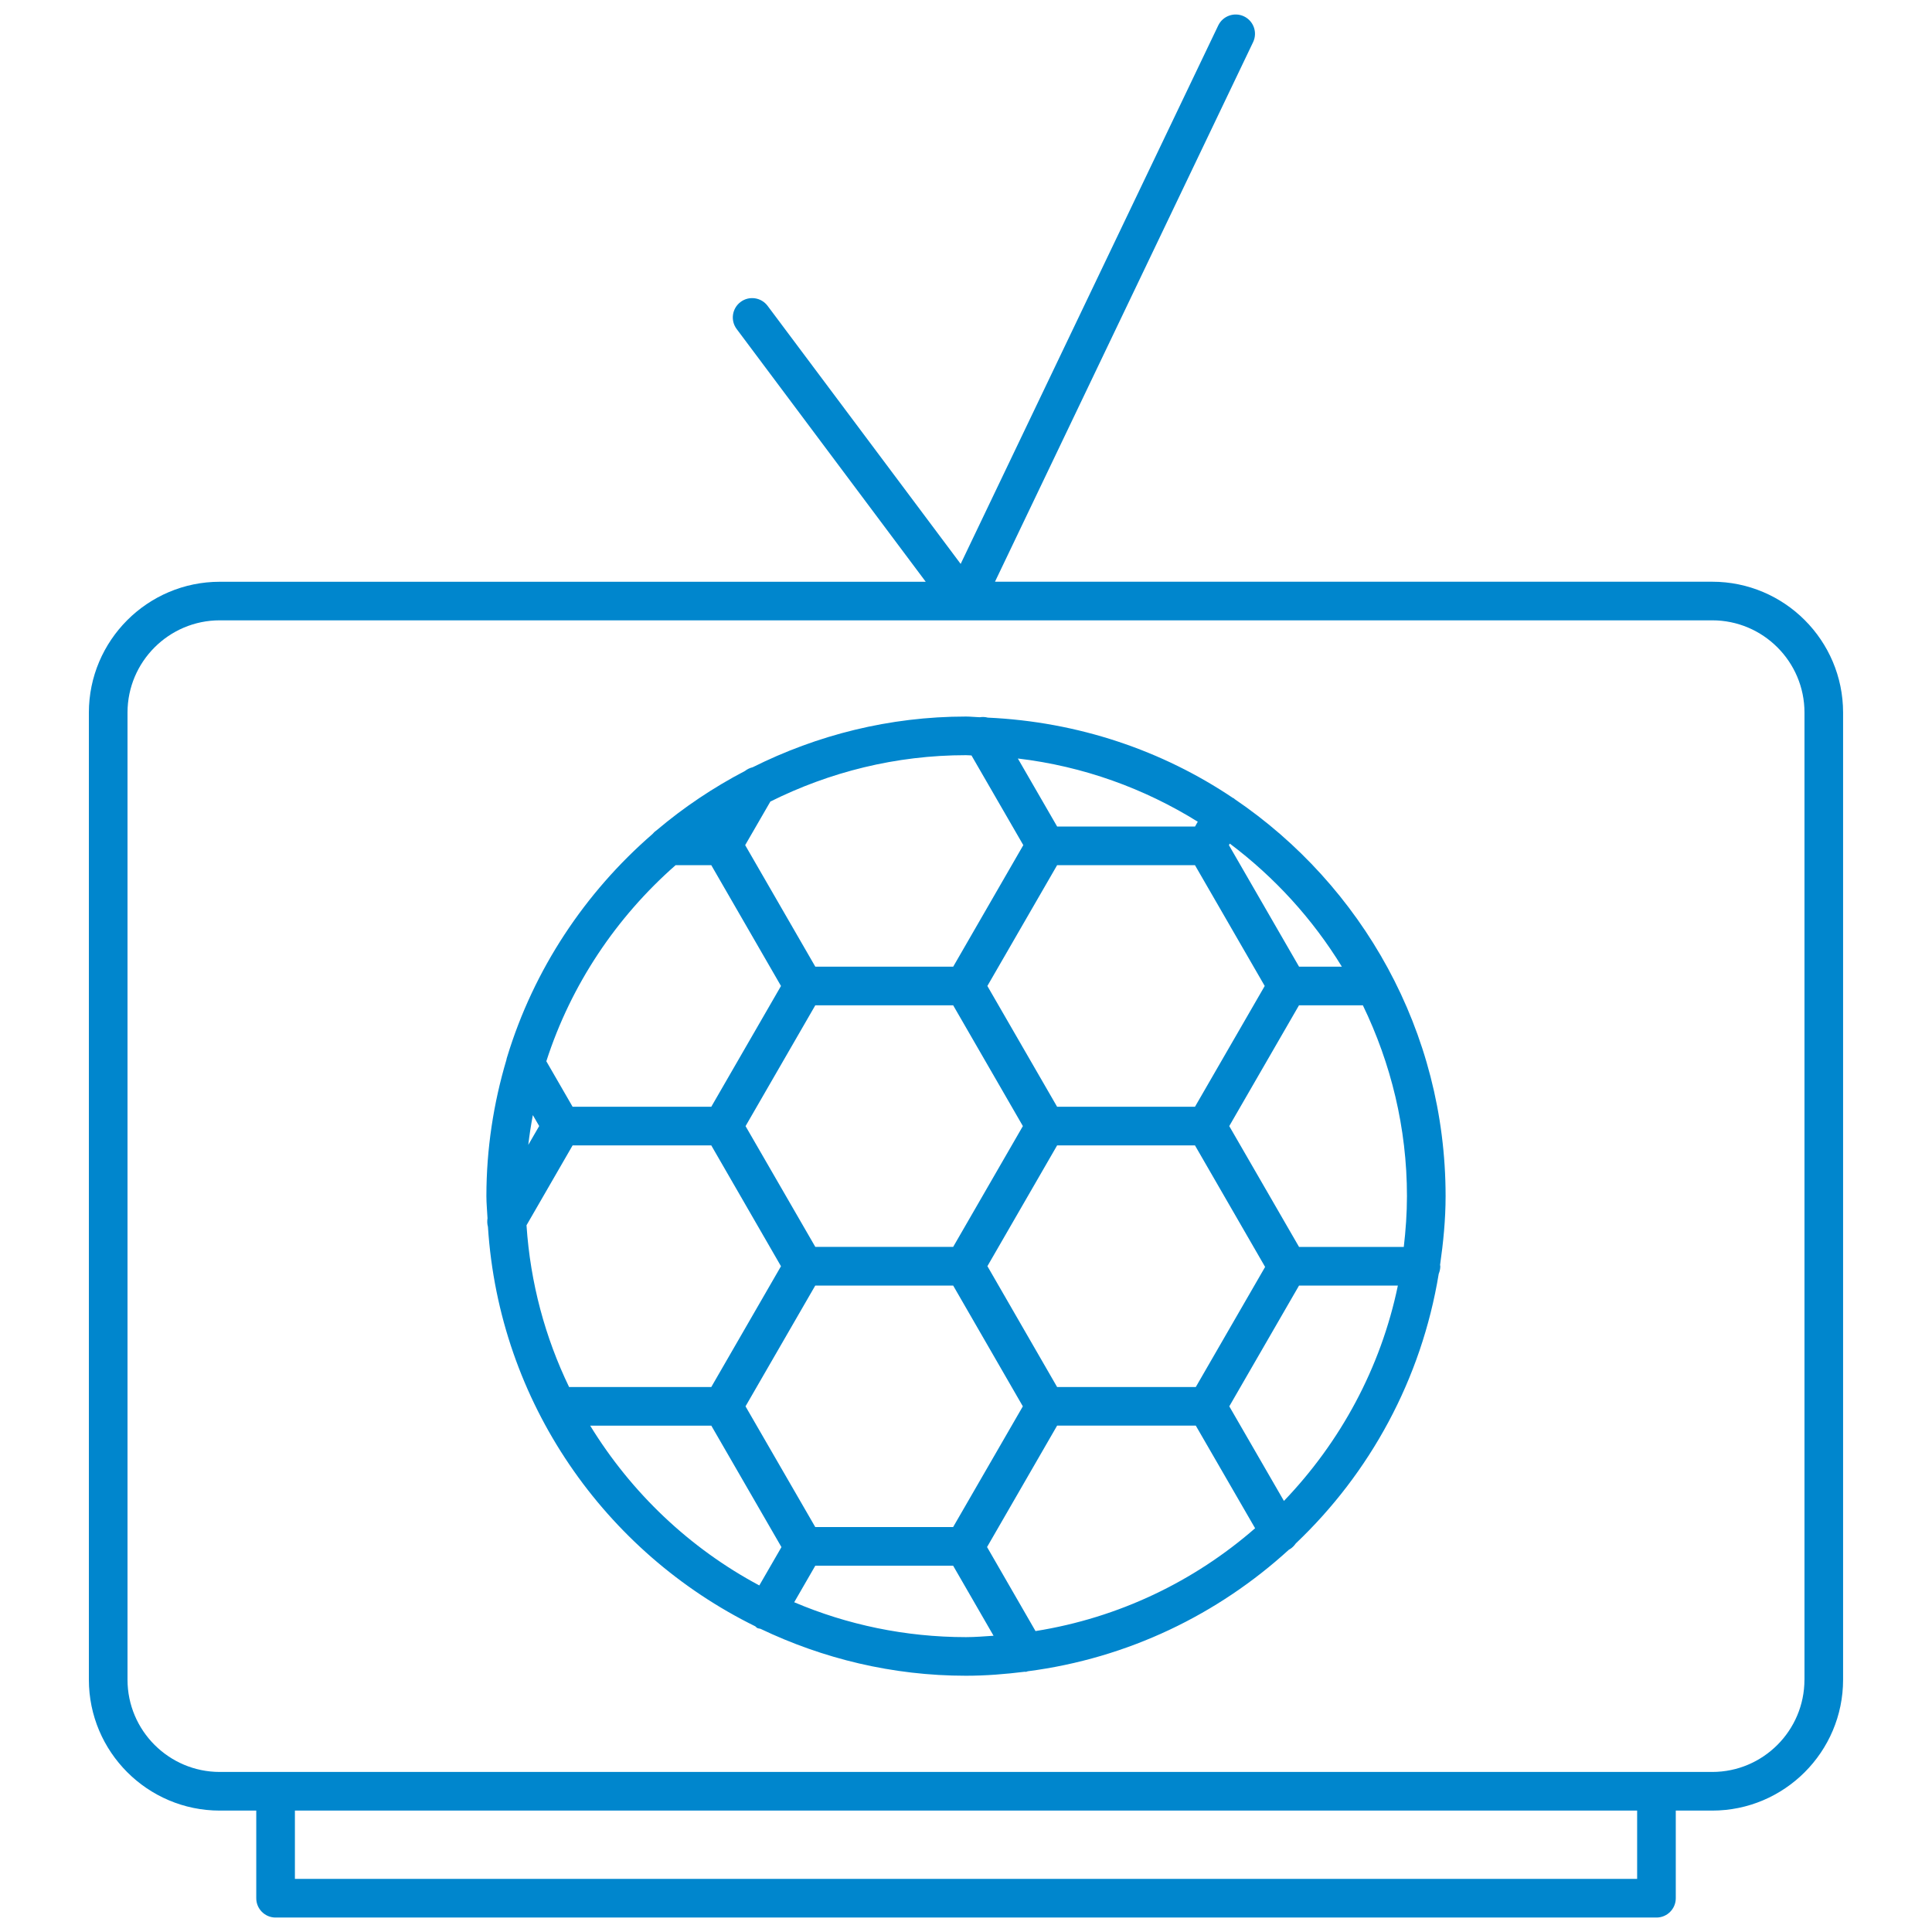 <?xml version="1.0" encoding="iso-8859-1"?>
<!-- Generator: Adobe Illustrator 16.0.0, SVG Export Plug-In . SVG Version: 6.00 Build 0)  -->
<!DOCTYPE svg PUBLIC "-//W3C//DTD SVG 1.1//EN" "http://www.w3.org/Graphics/SVG/1.1/DTD/svg11.dtd"><svg height='100px' width='100px'  fill="#0086CD" xmlns="http://www.w3.org/2000/svg" xmlns:xlink="http://www.w3.org/1999/xlink" version="1.1" x="0px" y="0px" viewBox="7.5 7.5 50 50" enable-background="new 7.5 7.5 50 50" xml:space="preserve"><path d="M39.455,28.182c-0.011-0.007-0.017-0.018-0.027-0.024c-0.006-0.003-0.012-0.003-0.018-0.006  c-1.829-1.231-4.006-1.973-6.346-2.08c-0.067-0.018-0.138-0.021-0.208-0.01c-0.119-0.003-0.236-0.018-0.356-0.018  c-1.985,0-3.856,0.48-5.522,1.313c-0.071,0.017-0.138,0.048-0.196,0.094c-0.819,0.428-1.585,0.941-2.286,1.534  c-0.042,0.028-0.078,0.061-0.11,0.1c-1.746,1.514-3.071,3.5-3.76,5.765c-0.01,0.027-0.016,0.054-0.021,0.082  c-0.332,1.118-0.517,2.3-0.517,3.524c0,0.193,0.02,0.381,0.029,0.572c-0.012,0.075-0.009,0.149,0.011,0.221  c0.29,4.547,3.03,8.427,6.919,10.34c0.017,0.013,0.028,0.03,0.046,0.041c0.027,0.016,0.058,0.014,0.087,0.023  c1.615,0.771,3.414,1.215,5.319,1.215c0.518,0,1.025-0.042,1.526-0.104c0.006,0,0.011,0.004,0.017,0.004  c0.02,0,0.038-0.014,0.059-0.016c2.589-0.336,4.924-1.471,6.76-3.15c0.004-0.003,0.01-0.002,0.014-0.005  c0.067-0.039,0.118-0.093,0.16-0.153c1.92-1.823,3.252-4.251,3.699-6.977c0.025-0.062,0.041-0.128,0.041-0.198  c0-0.011-0.006-0.021-0.006-0.031c0.084-0.584,0.143-1.176,0.143-1.782C44.912,34.188,42.745,30.416,39.455,28.182z M43.83,39.77  h-2.711l-1.806-3.127l1.805-3.126h1.653c0.724,1.497,1.141,3.169,1.141,4.939C43.912,38.9,43.88,39.338,43.83,39.77z M34.299,49.712  l-1.254-2.175l1.813-3.142h3.589l1.535,2.656C38.406,48.426,36.454,49.369,34.299,49.712z M28.599,47.02l-1.805-3.124l1.805-3.126  h3.569l1.803,3.126l-1.804,3.124H28.599z M22.228,43.396c-0.619-1.282-1.003-2.693-1.102-4.186l1.193-2.067h3.589l1.804,3.127  l-1.804,3.126H22.228z M21.29,36.359l0.164,0.283l-0.282,0.488C21.202,36.87,21.242,36.613,21.29,36.359z M32.5,27.044  c0.048,0,0.094,0.006,0.142,0.007l1.341,2.321l-1.814,3.145H28.6l-1.815-3.145l0.652-1.128C28.964,27.483,30.68,27.044,32.5,27.044z   M34.858,36.143l-1.805-3.126l1.805-3.126h3.568l1.805,3.126l-1.805,3.126H34.858z M32.168,33.517l1.804,3.126l-1.804,3.126H28.6  l-1.805-3.125l1.805-3.127H32.168z M38.427,28.891h-3.568l-1.017-1.761c1.694,0.2,3.271,0.775,4.656,1.636L38.427,28.891z   M38.447,43.396h-3.589l-1.804-3.128l1.804-3.125h3.568l1.815,3.145L38.447,43.396z M42.227,32.517h-1.108l-1.815-3.145l0.023-0.04  C40.483,30.2,41.468,31.279,42.227,32.517z M24.984,29.891h0.924l1.804,3.126l-1.804,3.126h-3.589l-0.68-1.178  C22.279,32.979,23.452,31.237,24.984,29.891z M22.774,44.396h3.135l1.815,3.143l-0.573,0.992  C25.347,47.568,23.839,46.133,22.774,44.396z M28.054,48.966l0.546-0.946h3.567l1.046,1.813c-0.237,0.015-0.473,0.036-0.714,0.036  C30.924,49.868,29.421,49.547,28.054,48.966z M40.728,46.344l-1.414-2.448l1.805-3.126h2.558  C43.233,42.908,42.186,44.824,40.728,46.344z"></path><path d="M51.813,22.555H33.25l6.68-13.964c0.119-0.249,0.014-0.548-0.235-0.667s-0.548-0.013-0.667,0.235l-6.666,13.935  l-4.996-6.678c-0.165-0.221-0.479-0.267-0.7-0.101c-0.221,0.166-0.267,0.479-0.101,0.7l4.893,6.541h-18.27  c-1.868,0-3.388,1.52-3.388,3.388V50.97c0,1.868,1.52,3.388,3.388,3.388h0.944v2.268c0,0.276,0.224,0.5,0.5,0.5h35.737  c0.276,0,0.5-0.224,0.5-0.5v-2.268h0.943c1.867,0,3.387-1.52,3.387-3.388V25.942C55.199,24.074,53.68,22.555,51.813,22.555z   M49.869,56.125H15.132v-1.768h34.737V56.125z M54.199,50.97c0,1.316-1.07,2.388-2.387,2.388H13.188  c-1.316,0-2.388-1.071-2.388-2.388V25.942c0-1.316,1.071-2.388,2.388-2.388h38.625c1.316,0,2.387,1.071,2.387,2.388V50.97z"></path></svg>